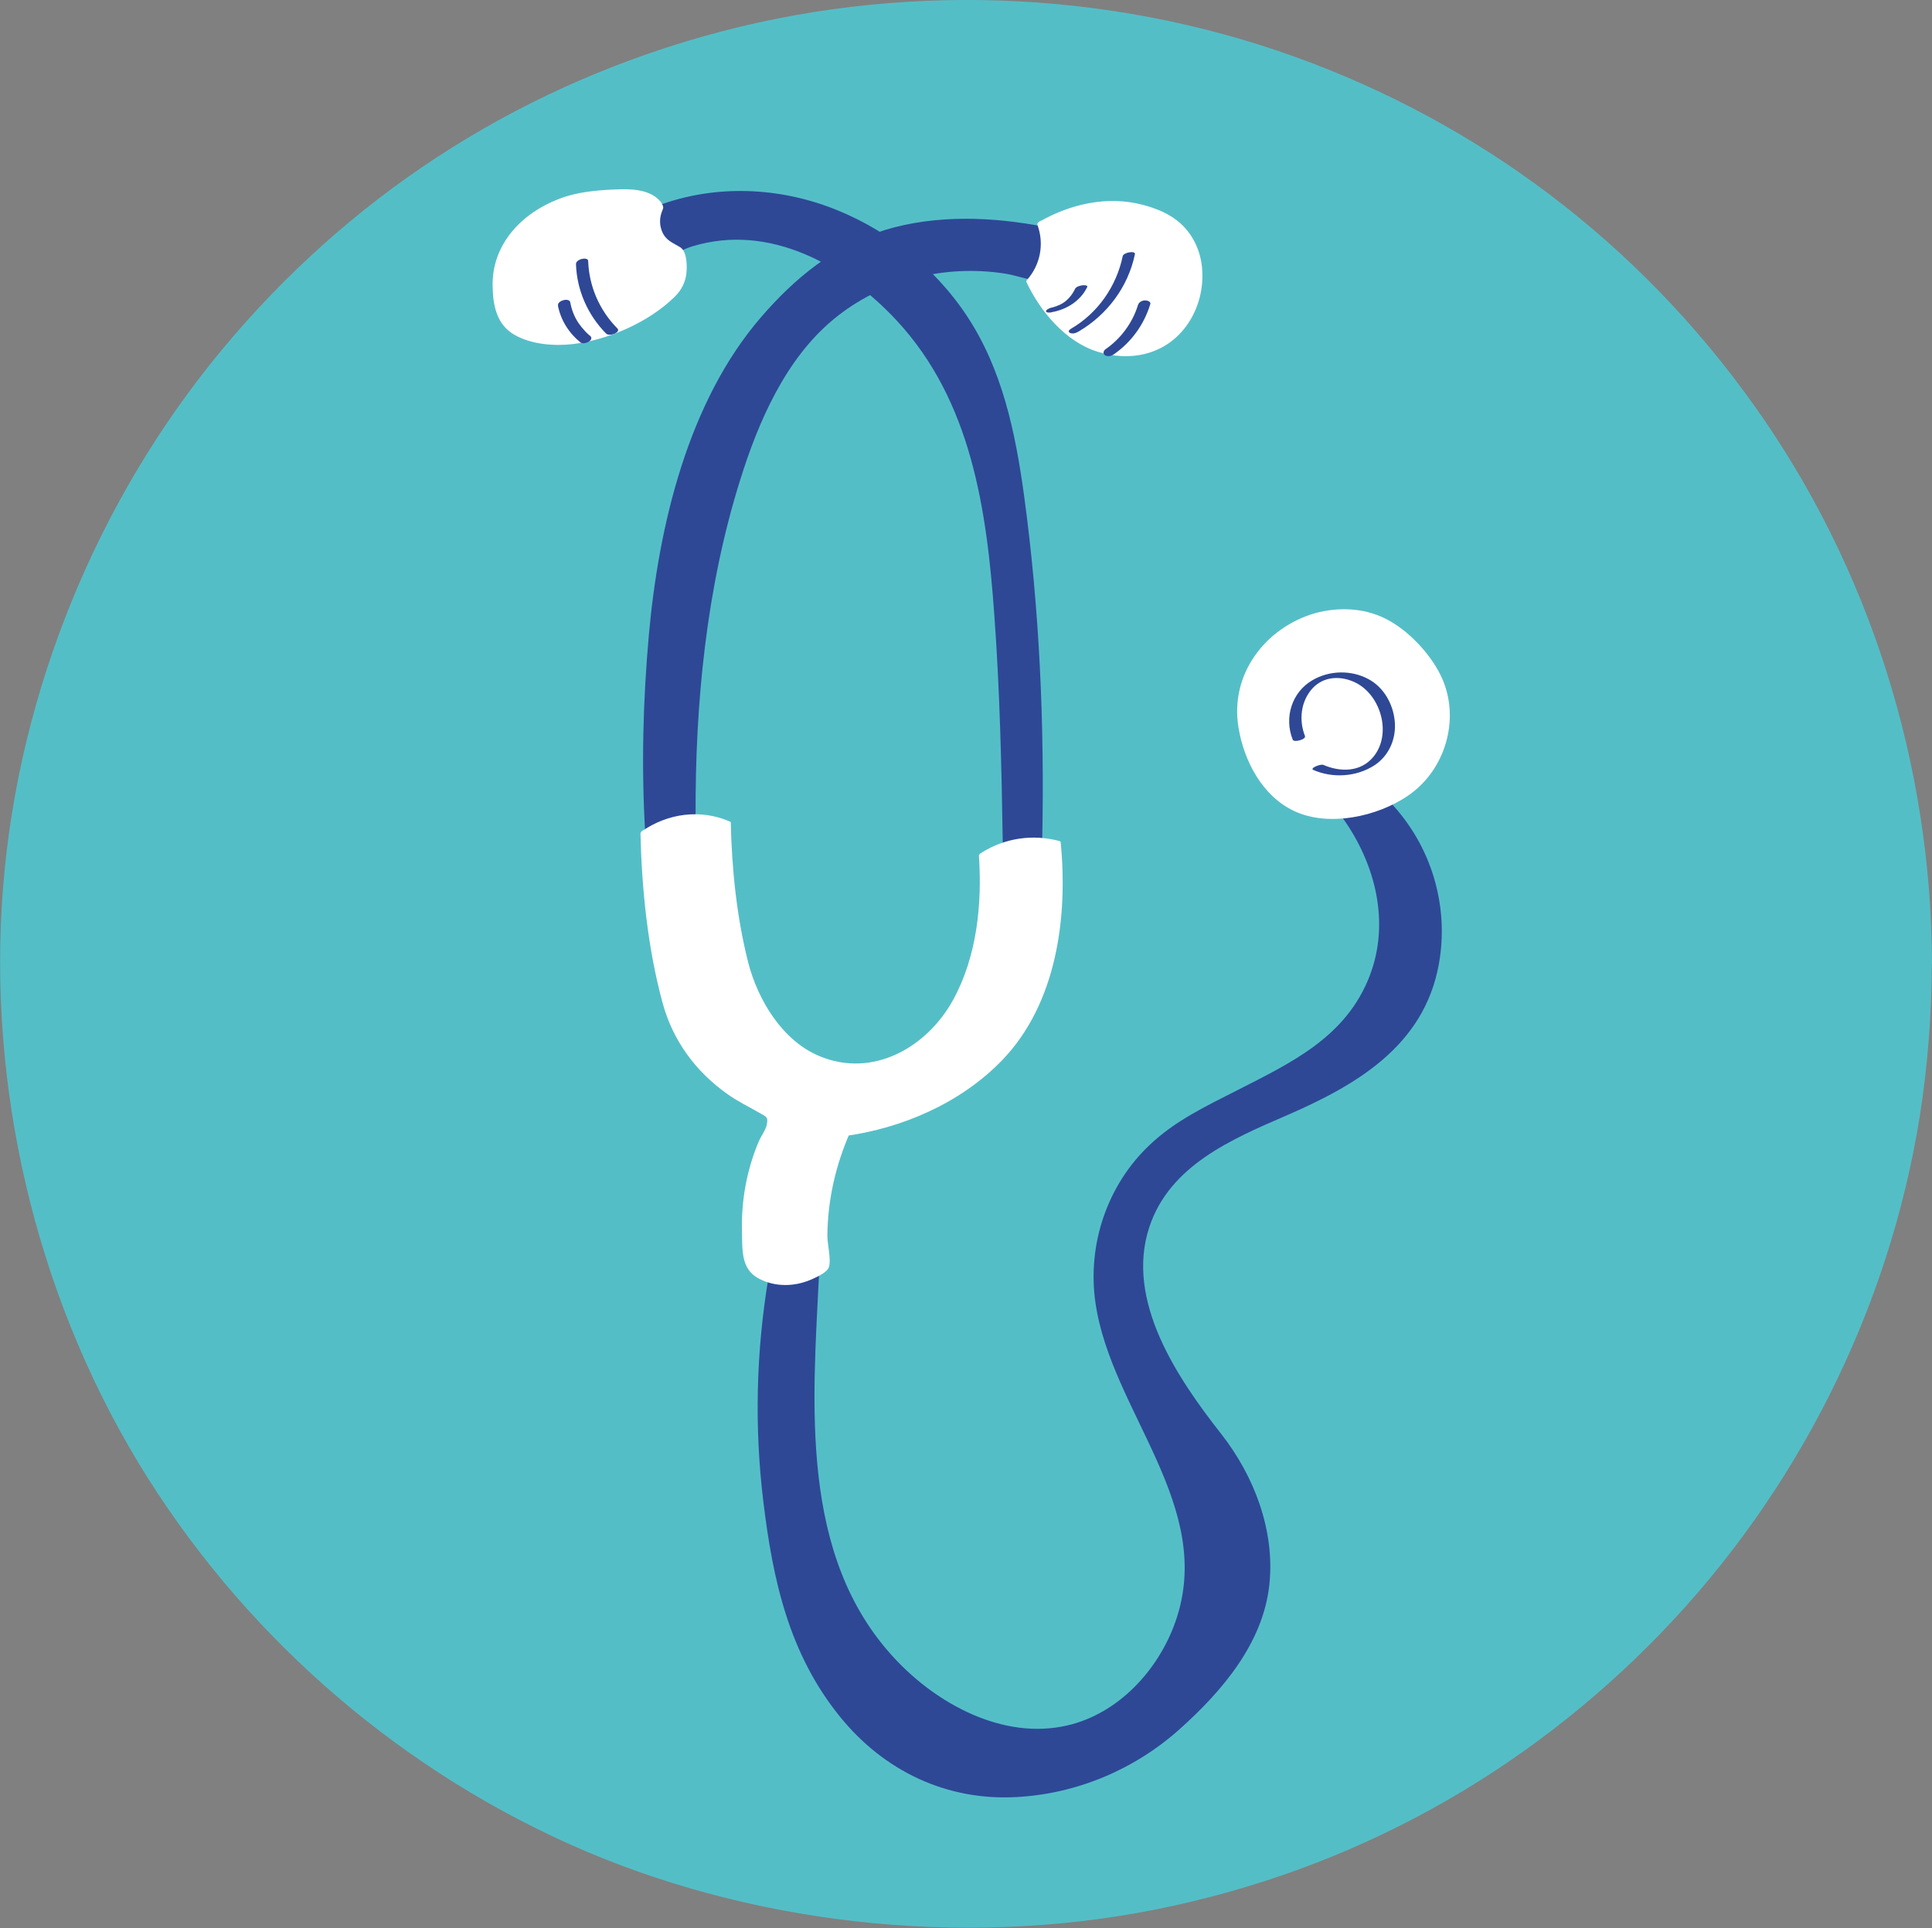 <?xml version="1.0" encoding="UTF-8"?>
<svg id="Calque_1" data-name="Calque 1" xmlns="http://www.w3.org/2000/svg" viewBox="0 0 114.21 113.99">
  <rect x="0" y="0" width="114.21" height="113.99" fill="#808080" stroke="none"/>
  <defs>
    <style>
      .cls-1, .cls-2 {
        fill-rule: evenodd;
      }

      .cls-1, .cls-2, .cls-3, .cls-4, .cls-5 {
        stroke-width: 0px;
      }

      .cls-1, .cls-5 {
        fill: #fff;
      }

      .cls-2, .cls-4 {
        fill: #2e4896;
      }

      .cls-3 {
        fill: #54bec7;
      }
    </style>
  </defs>
  <g>
    <circle class="cls-3" cx="57.1" cy="57" r="56.74"/>
    <path class="cls-3" d="M113.48,57.02c-.04,11.64-3.6,23.09-10.33,32.6s-15.83,16.42-26.44,20.36c-11.2,4.16-23.7,4.6-35.18,1.28s-20.74-9.66-27.95-18.43C6.31,83.99,1.86,73.03.92,61.62s1.76-23.53,7.76-33.6S23.31,10.34,33.66,5.59,56.71-.71,68.33,1.65c11.26,2.29,21.69,8.11,29.59,16.44,7.83,8.24,13.06,18.78,14.85,30,.47,2.96.7,5.94.71,8.93,0,.37.73.26.73-.06-.04-11.79-3.67-23.38-10.52-33S87.46,7.3,76.61,3.38c-11.18-4.04-23.59-4.47-35.03-1.23S20.5,11.8,13.15,20.64,1.1,40.83.18,52.48s1.85,23.81,7.99,33.98c5.96,9.86,14.92,17.8,25.42,22.53s23.12,6.22,34.76,3.89,21.84-8.05,29.86-16.36,13.46-19.1,15.28-30.55c.47-2.98.7-5.99.71-9,0-.37-.73-.26-.73.06Z"/>
  </g>
  <g>
    <g>
      <path class="cls-2" d="M61.62,13.67c-.67-.14-1.63-.3-2.79-.37-1.37-.09-4.09-.27-6.9.69-2.82.97-4.55,2.69-5.74,3.89-3.81,3.86-5.06,8.28-6.09,11.91-1.23,4.34-1.43,7.87-1.62,11.14-.19,3.37-.11,6.21.02,8.28.2-.2.59-.53,1.18-.73.43-.15.81-.17,1.07-.17-.03-3.98.25-7.34.57-9.9.64-5.21,1.61-8.56,2.09-10.08.65-2.06,1.21-3.4,1.89-4.66.85-1.57,1.65-3.06,3.22-4.51,2.44-2.23,5.18-2.94,6.47-3.18,2.9-.54,5.26.02,6.45.39.77,0,1.39-.62,1.39-1.34,0-.66-.51-1.25-1.21-1.34Z"/>
      <path class="cls-4" d="M61.75,13.41c-3.06-.6-6.41-.73-9.41.18s-5.36,2.85-7.35,5.16c-4.32,5-6.05,12.33-6.63,18.76-.35,3.9-.45,7.81-.22,11.72.02.35.5.24.67.08.53-.5,1.18-.72,1.91-.74.14,0,.4-.12.4-.29-.03-6.68.63-13.52,2.64-19.92,1.07-3.43,2.68-7.14,5.51-9.48s6.58-3.27,10.17-2.7c1.08.17,2.22.82,3.18-.01,1.08-.94.49-2.4-.78-2.72-.31-.08-.86.37-.42.48.58.15,1.44.98.93,1.64-.4.52-.99.46-1.52.33-.61-.15-1.22-.26-1.84-.33-1.52-.16-3.06-.07-4.55.26-2.79.63-5.41,2.12-7.26,4.31-3.57,4.22-4.97,10.23-5.84,15.56-.68,4.18-.98,8.41-.96,12.64l.4-.29c-1,.03-1.85.38-2.58,1.06l.67.08c-.49-8,.11-16.32,3.01-23.86,1.43-3.72,3.81-7.18,7.09-9.51,3.63-2.57,8.29-2.7,12.52-1.87.35.07.73-.43.25-.52Z"/>
    </g>
    <g>
      <path class="cls-2" d="M38.31,12.53c.96-.43,2.48-.98,4.41-1.12,2.51-.18,4.4.43,5.53.81.87.29,2.95,1.07,5.13,2.82,2.01,1.62,3.15,3.31,3.61,4.03.75,1.19,1.15,2.18,1.45,2.92,1,2.48,1.32,4.55,1.52,5.91.86,5.85,1.07,9.52,1.07,9.52.18,3.18.33,7.37.21,12.36-.18-.05-.43-.1-.73-.09-.37,0-.67.09-.87.16-.02-1.63-.07-4.01-.18-6.89-.18-4.91-.29-7.42-.7-10.38-.55-3.94-.83-5.91-1.83-8.2-.62-1.41-2.45-5.47-6.75-8.25-1.36-.88-3.12-1.99-5.67-2.15-2.48-.16-4.42.66-5.39,1.15-.7.19-1.44-.21-1.66-.9-.22-.7.16-1.46.86-1.71Z"/>
      <path class="cls-4" d="M38.45,12.63c6.92-3.03,15.14.98,18.63,7.31,1.77,3.21,2.37,6.79,2.84,10.37.31,2.38.59,4.76.74,7.16.26,4.13.3,8.28.22,12.42l.66-.25c-.67-.14-1.29-.12-1.94.08l.4.04c-.11-7.31-.13-14.8-1.63-21.98-1.19-5.72-5.22-11.24-10.79-13.34-1.83-.69-3.83-.8-5.74-.4-.76.16-1.5.39-2.21.7-.42.18-.85.38-1.31.08-.82-.54-.69-1.78.21-2.21.43-.21-.23-.22-.43-.13-1.07.51-1.56,1.97-.34,2.67,1.06.61,2.18-.29,3.18-.59,4.55-1.38,9.01,1.11,12.06,4.38,4.43,4.77,5.33,11.18,5.78,17.43.33,4.52.43,9.07.5,13.6,0,.12.36.05.4.04l1.27-.05c.16.03.65-.02.66-.25.14-6.87-.15-13.66-1.08-20.47-.51-3.69-1.28-7.4-3.37-10.56-1.98-2.99-4.96-5.31-8.34-6.51s-7.2-1.23-10.63.27c-.47.2-.03.33.26.21Z"/>
    </g>
    <g>
      <path class="cls-2" d="M45.79,75.53c-.92,5.43-.69,9.91-.32,12.9.53,4.35,1.09,8.5,4.11,12.39.93,1.2,2.47,3.13,5.22,4.3,3.47,1.48,6.66.81,8,.51,4.31-.96,6.89-3.63,7.95-4.76,1.52-1.62,3.57-3.79,3.93-7.16.41-3.85-1.63-7.06-2.08-7.76-.6-.94-.75-.9-1.9-2.59-1.36-2.01-2.22-3.27-2.77-4.95-.4-1.21-1.07-3.21-.46-5.45.82-3.02,3.47-4.68,5.08-5.69,1.81-1.13,2.04-.76,4.76-2.17,2.88-1.5,4.42-2.3,5.69-4.02,2.21-3.01,1.89-6.52,1.8-7.26-.39-3.37-2.28-5.52-2.93-6.2-.26.15-.64.34-1.12.45-.41.1-.78.12-1.06.12.39.53.9,1.33,1.34,2.37.41.99,1.11,2.73.83,5.01-.05.4-.32,2.4-1.79,4.36-.71.95-1.44,1.53-2.07,2.03-.85.67-1.47.99-3.9,2.23-3.4,1.73-3.56,1.79-4.1,2.17-.9.63-2.02,1.43-3.04,2.86-1.27,1.77-1.68,3.53-1.83,4.42-.36,2.19.06,3.92.34,5.01.31,1.19.71,2.1,1.48,3.81.54,1.21.71,1.43,1.38,2.92.69,1.53,1.04,2.31,1.32,3.17.33,1.02.94,2.87.67,5.15-.4,3.37-2.44,5.51-2.84,5.93-.58.59-1.84,1.84-3.9,2.44-2.5.73-4.6.05-5.68-.3-2.5-.81-4.04-2.28-4.89-3.1-1.67-1.63-2.51-3.24-3-4.2-1.54-3.01-1.85-5.69-2.07-7.75-.19-1.8-.14-3.76-.04-7.67.04-1.57.1-2.86.14-3.75-.05.06-.57.69-1.37.63-.46-.04-.78-.28-.9-.39Z"/>
      <path class="cls-4" d="M45.42,75.57c-.72,4.36-.83,8.77-.3,13.16.56,4.67,1.52,9.06,4.56,12.79,2.59,3.18,6.28,4.95,10.41,4.72,3.57-.19,6.98-1.63,9.64-4.01,2.51-2.24,4.95-5.1,5.31-8.57.33-3.19-.9-6.4-2.85-8.89-2.56-3.26-5.69-7.85-4.25-12.22,1.2-3.65,4.89-5.21,8.1-6.6,4.15-1.8,8.12-4.11,9.01-8.91.64-3.45-.43-7.03-2.84-9.58-.14-.15-.41-.06-.57.02-.57.31-1.15.46-1.81.48-.15,0-.64.13-.47.38,1.94,2.7,2.83,6.17,1.61,9.35-1.39,3.61-4.6,5.12-7.82,6.76-1.86.95-3.66,1.79-5.19,3.24-2.52,2.38-3.7,5.92-3.2,9.34.93,6.43,7.13,12.03,4.72,18.86-1.01,2.86-3.38,5.43-6.4,6.12-3.78.87-7.69-1.27-10.19-3.96-5.68-6.08-4.84-15.13-4.47-22.78.02-.31-.54-.18-.66-.04-.4.47-1.16.55-1.64.17-.22-.17-.89.12-.67.3.9.71,2.15.56,2.9-.31l-.66-.04c-.35,7.08-1.06,14.91,3.06,21.13,3.7,5.59,11.8,8.68,17.04,3.25,2.11-2.18,3.21-5.2,2.93-8.22-.32-3.41-2.21-6.47-3.57-9.53-1.55-3.48-2.51-7.2-.89-10.86,1.36-3.06,3.86-4.62,6.67-6.06,3.33-1.69,6.87-3.21,8.51-6.82,1.56-3.43.73-7.2-1.41-10.19l-.47.38c.92-.02,1.73-.23,2.54-.67l-.57.02c2.12,2.25,3.21,5.31,2.91,8.39-.2,2.11-1.01,4.21-2.51,5.73s-3.53,2.43-5.37,3.33c-1.22.6-2.54.94-3.72,1.6-1.26.71-2.51,1.55-3.54,2.56-2.84,2.79-2.89,6.58-1.36,10.08,1.23,2.81,3.49,4.95,4.91,7.63,2.03,3.81,2.02,8.16-.63,11.67-2.1,2.79-4.91,5.27-8.28,6.34-4.3,1.37-9.01.72-12.34-2.49-3.53-3.4-4.94-7.92-5.58-12.65s-.67-9.63.12-14.46c.05-.31-.68-.2-.73.08Z"/>
    </g>
    <g>
      <path class="cls-1" d="M38.75,12.1c-.6-.86-2.07-.76-3.03-.7-.97.06-2.25.15-3.62,1-.58.36-1.62,1.01-2.21,2.33-.5,1.12-.42,2.13-.38,2.55.06.62.11,1.2.52,1.74.6.8,1.57.97,2.26,1.08,1.52.26,2.74-.15,3.68-.47.27-.09,1.32-.46,2.5-1.27.87-.6,1.41-.98,1.65-1.7.27-.79.02-1.55-.12-1.9-.05-.01-.98-.25-1.26-1.14-.21-.66.08-1.21.14-1.32-.02-.05-.06-.13-.12-.22Z"/>
      <path class="cls-5" d="M39.09,11.97c-.62-.8-1.8-.81-2.73-.77-1.13.05-2.28.15-3.34.57-2.19.84-3.95,2.68-3.9,5.15.02,1.14.24,2.29,1.32,2.89.99.56,2.34.66,3.44.53,2.1-.25,4.47-1.3,5.98-2.77.44-.42.7-.95.73-1.56.02-.43,0-1.16-.39-1.4-.44-.27-.83-.38-1.06-.92-.15-.36-.16-.76-.03-1.13.09-.26.16-.28,0-.54-.13-.21-.81.05-.72.19.18.29-.09.68-.09,1.03,0,.46.18.89.51,1.2.21.2.45.31.7.44.1.05.12.05.16.1.12.16.15.5.18.69.19,1.39-.8,2.11-1.83,2.79-.74.48-1.53.86-2.37,1.14-1.83.61-5.18.85-5.68-1.66-.41-2.09.29-4.09,2.09-5.28,1.07-.7,2.19-.98,3.45-1.06.96-.06,2.24-.21,2.9.65.13.17.83-.08.68-.27Z"/>
    </g>
    <g>
      <path class="cls-1" d="M61.7,13.2c.11.29.35,1.07.09,2.01-.18.67-.55,1.13-.75,1.35.27.59.76,1.48,1.62,2.34.6.61,1.33,1.36,2.54,1.72.48.14,1.73.51,3.06-.09,1.75-.79,2.25-2.62,2.34-3.04.09-.39.46-2.2-.69-3.68-.83-1.07-1.98-1.37-2.63-1.54-2.58-.68-4.85.5-5.58.92Z"/>
      <path class="cls-5" d="M61.33,13.3c.41,1.13.17,2.37-.63,3.26-.02.03-.03.06-.03.1.82,1.75,2.32,3.55,4.23,4.14s3.86.18,5.1-1.36c.78-.97,1.15-2.23,1.07-3.46-.06-1.04-.49-2.04-1.26-2.75-.63-.58-1.43-.9-2.25-1.12-2.08-.55-4.27-.06-6.1.99-.42.24.22.34.45.21,1.65-.94,3.54-1.28,5.39-.76.94.26,1.79.74,2.36,1.55s.77,1.85.67,2.83c-.13,1.25-.74,2.54-1.82,3.24-.94.61-2.07.58-3.11.26-.98-.3-1.72-.94-2.42-1.66-.45-.46-.84-.96-1.17-1.51-.1-.17-.37-.5-.37-.7,0-.15.23-.36.32-.5.55-.89.65-1.98.3-2.96-.09-.25-.81-.04-.72.19Z"/>
    </g>
    <g>
      <path class="cls-1" d="M77.78,36.38c.37-.1,1.6-.42,3.04.02,1.3.4,2.06,1.21,2.63,1.8.53.56,1.27,1.34,1.65,2.58.72,2.34-.44,4.36-.54,4.53-1.29,2.18-3.59,2.63-4.31,2.77-.66.13-1.76.35-3.02-.1-2.57-.92-3.37-3.77-3.53-4.43-.14-.59-.44-1.86.05-3.36.61-1.88,2.19-3.32,4.02-3.82Z"/>
      <path class="cls-5" d="M77.81,36.5c2.62-.71,5.07,1.01,6.39,3.18,1.21,1.98.97,4.76-.59,6.5-1.39,1.55-4.08,2.37-6.08,1.66-1.84-.66-2.97-2.47-3.44-4.29-.34-1.3-.33-2.65.21-3.9.64-1.49,1.94-2.69,3.51-3.15.42-.12.36-.37-.07-.25-2.95.86-5.04,3.61-4.53,6.74.32,2,1.42,4.09,3.32,4.97,2.03.94,4.88.32,6.69-.91,2.19-1.48,3.11-4.47,2.04-6.92-.58-1.32-1.82-2.68-3.07-3.4-1.35-.79-2.96-.88-4.45-.48-.42.11-.36.36.07.25Z"/>
    </g>
    <path class="cls-4" d="M77.15,43.53c-.38-.95-.26-2.08.45-2.85.68-.72,1.69-.74,2.54-.32,1.5.75,2.15,3.04,1.05,4.38-.75.91-1.94.92-2.96.48-.17-.07-.83.2-.59.3,1.15.5,2.54.41,3.6-.27.88-.57,1.31-1.59,1.21-2.62s-.66-2.01-1.57-2.49c-1.01-.54-2.3-.51-3.29.07-1.23.71-1.69,2.22-1.17,3.52.08.19.79-.03.72-.19h0Z"/>
    <path class="cls-4" d="M32.98,18.06c.17.87.65,1.63,1.33,2.18.22.18.87-.14.57-.39-.01-.01-.03-.02-.04-.03-.02-.02.03.03,0,0-.03-.03-.06-.05-.09-.08-.06-.06-.12-.11-.17-.17-.14-.15-.26-.3-.38-.47-.25-.37-.41-.79-.49-1.23-.03-.17-.3-.16-.42-.12-.13.04-.34.15-.3.32h0Z"/>
    <path class="cls-4" d="M34.05,15.62c.05,1.54.7,3.01,1.78,4.1.2.2.89-.08.67-.3-1.06-1.07-1.68-2.49-1.73-3.99,0-.27-.74-.12-.72.19h0Z"/>
    <path class="cls-4" d="M62.15,18.46c.89-.15,1.72-.66,2.12-1.49.06-.13-.25-.11-.3-.1-.13.02-.35.07-.42.21-.14.3-.36.58-.63.78-.05.03-.09.06-.14.09s0,0-.02.01c-.02.01-.04.02-.06.03-.02.01-.05.03-.07.04,0,0-.08.04-.03.01s-.02,0-.03.01c-.02,0-.04.02-.07.03-.02,0-.04.01-.05.02-.05.02.09-.03.02,0-.04.01-.08.02-.12.03-.01,0-.03,0-.04.01-.05.01.1-.02.04,0-.03,0-.06.01-.08.02-.09.02-.19.04-.28.09-.04.02-.13.07-.15.12-.04.14.24.11.3.1h0Z"/>
    <path class="cls-4" d="M63.76,19.6c1.69-.99,2.93-2.64,3.33-4.57.05-.23-.67-.11-.72.11-.37,1.78-1.47,3.37-3.05,4.29-.1.06-.22.17-.07.25s.39,0,.51-.08h0Z"/>
    <path class="cls-4" d="M65.84,20.95c1.04-.72,1.79-1.76,2.16-2.97.05-.17-.22-.23-.33-.22-.18.01-.35.11-.4.28-.32,1.04-1.01,1.98-1.91,2.6-.12.08-.19.26-.04.36s.38.05.52-.05h0Z"/>
    <g>
      <path class="cls-1" d="M38.22,49.17c.03,1.57.16,3.84.62,6.56.49,2.87.75,4.34,1.7,5.89.59.97,2.07,2.99,5.39,4.36-.53.9-1.26,2.42-1.58,4.44-.3,1.95-.09,3.56.12,4.56.15.14.96.88,2.2.83,1.08-.04,1.78-.66,1.95-.83-.12-1.03-.18-2.45.08-4.11.26-1.62.74-2.93,1.16-3.86,2.31-.27,4.04-.99,5.1-1.54,1.23-.63,4.02-2.1,5.73-5.27.58-1.08.83-1.98,1.08-2.9.46-1.7.89-4.24.54-7.43-.41-.12-1.1-.26-1.95-.17-1.03.12-1.78.54-2.16.79.07.89.1,2.14-.08,3.61-.16,1.33-.34,2.74-1.12,4.32-.49.99-1.31,2.64-3.2,3.69-.65.37-2.87,1.47-5.31.62-1.9-.65-2.88-2.11-3.44-2.95-1.08-1.6-1.34-3.08-1.78-5.85-.2-1.26-.42-3.04-.46-5.23-.39-.18-1.13-.45-2.07-.41-1.28.05-2.18.62-2.53.87Z"/>
      <path class="cls-5" d="M37.86,49.26c.08,3.33.43,6.78,1.3,10,.6,2.24,1.95,4.08,3.84,5.42.59.42,1.23.73,1.86,1.09.44.26.56.24.47.71-.06.32-.35.7-.48,1.01-.7,1.66-1.03,3.46-.99,5.25.03,1.16-.08,2.31,1.04,2.87.94.48,2.05.46,3.02.05.25-.11.93-.4,1.06-.7.19-.42-.08-1.42-.07-1.91.02-2.12.49-4.17,1.34-6.1l-.42.23c3.48-.46,6.96-1.96,9.42-4.51,3.22-3.35,3.89-8.45,3.45-12.89-.01-.03-.04-.05-.07-.06-1.59-.42-3.23-.18-4.62.7-.07.04-.15.09-.14.18.19,2.87-.12,5.94-1.52,8.5-1.53,2.8-4.73,4.66-7.9,3.34-2.2-.91-3.65-3.32-4.22-5.54-.68-2.68-.97-5.52-1.03-8.28-.01-.03-.04-.05-.07-.06-1.73-.74-3.65-.48-5.18.58-.32.22.41.19.57.08.92-.63,2.48-1.12,3.53-.53.68.38.47,1.57.53,2.31.11,1.45.32,2.89.57,4.33.41,2.35,1.15,4.58,2.93,6.25,3.63,3.43,9.08,1.11,11.11-2.81.72-1.38,1.08-2.81,1.28-4.35.08-.6.14-1.2.16-1.8.03-.65-.25-1.87.23-2.28.55-.47,1.75-.63,2.44-.45.62.16.64.45.76,1.02.18.89.06,2.02-.01,2.91-.1,1.32-.35,2.61-.7,3.88-.86,3.07-2.76,5.5-5.5,7.11-.82.48-1.68.91-2.58,1.24s-1.89.57-2.87.73c-.34.05-.64.03-.87.29-.44.49-.64,1.6-.81,2.22-.23.83-.39,1.67-.47,2.52-.08.78-.09,1.56-.05,2.35.01.19.14.7.07.87-.36.79-2.02.64-2.66.35-1.45-.66-1.09-3.25-.94-4.53.2-1.74.78-3.4,1.64-4.92.03-.05-.03-.09-.07-.11-2.74-1.18-5.16-3.15-6.14-6.05-1.13-3.35-1.43-7.18-1.51-10.69,0-.18-.73-.06-.72.19Z"/>
    </g>
  </g>
</svg>